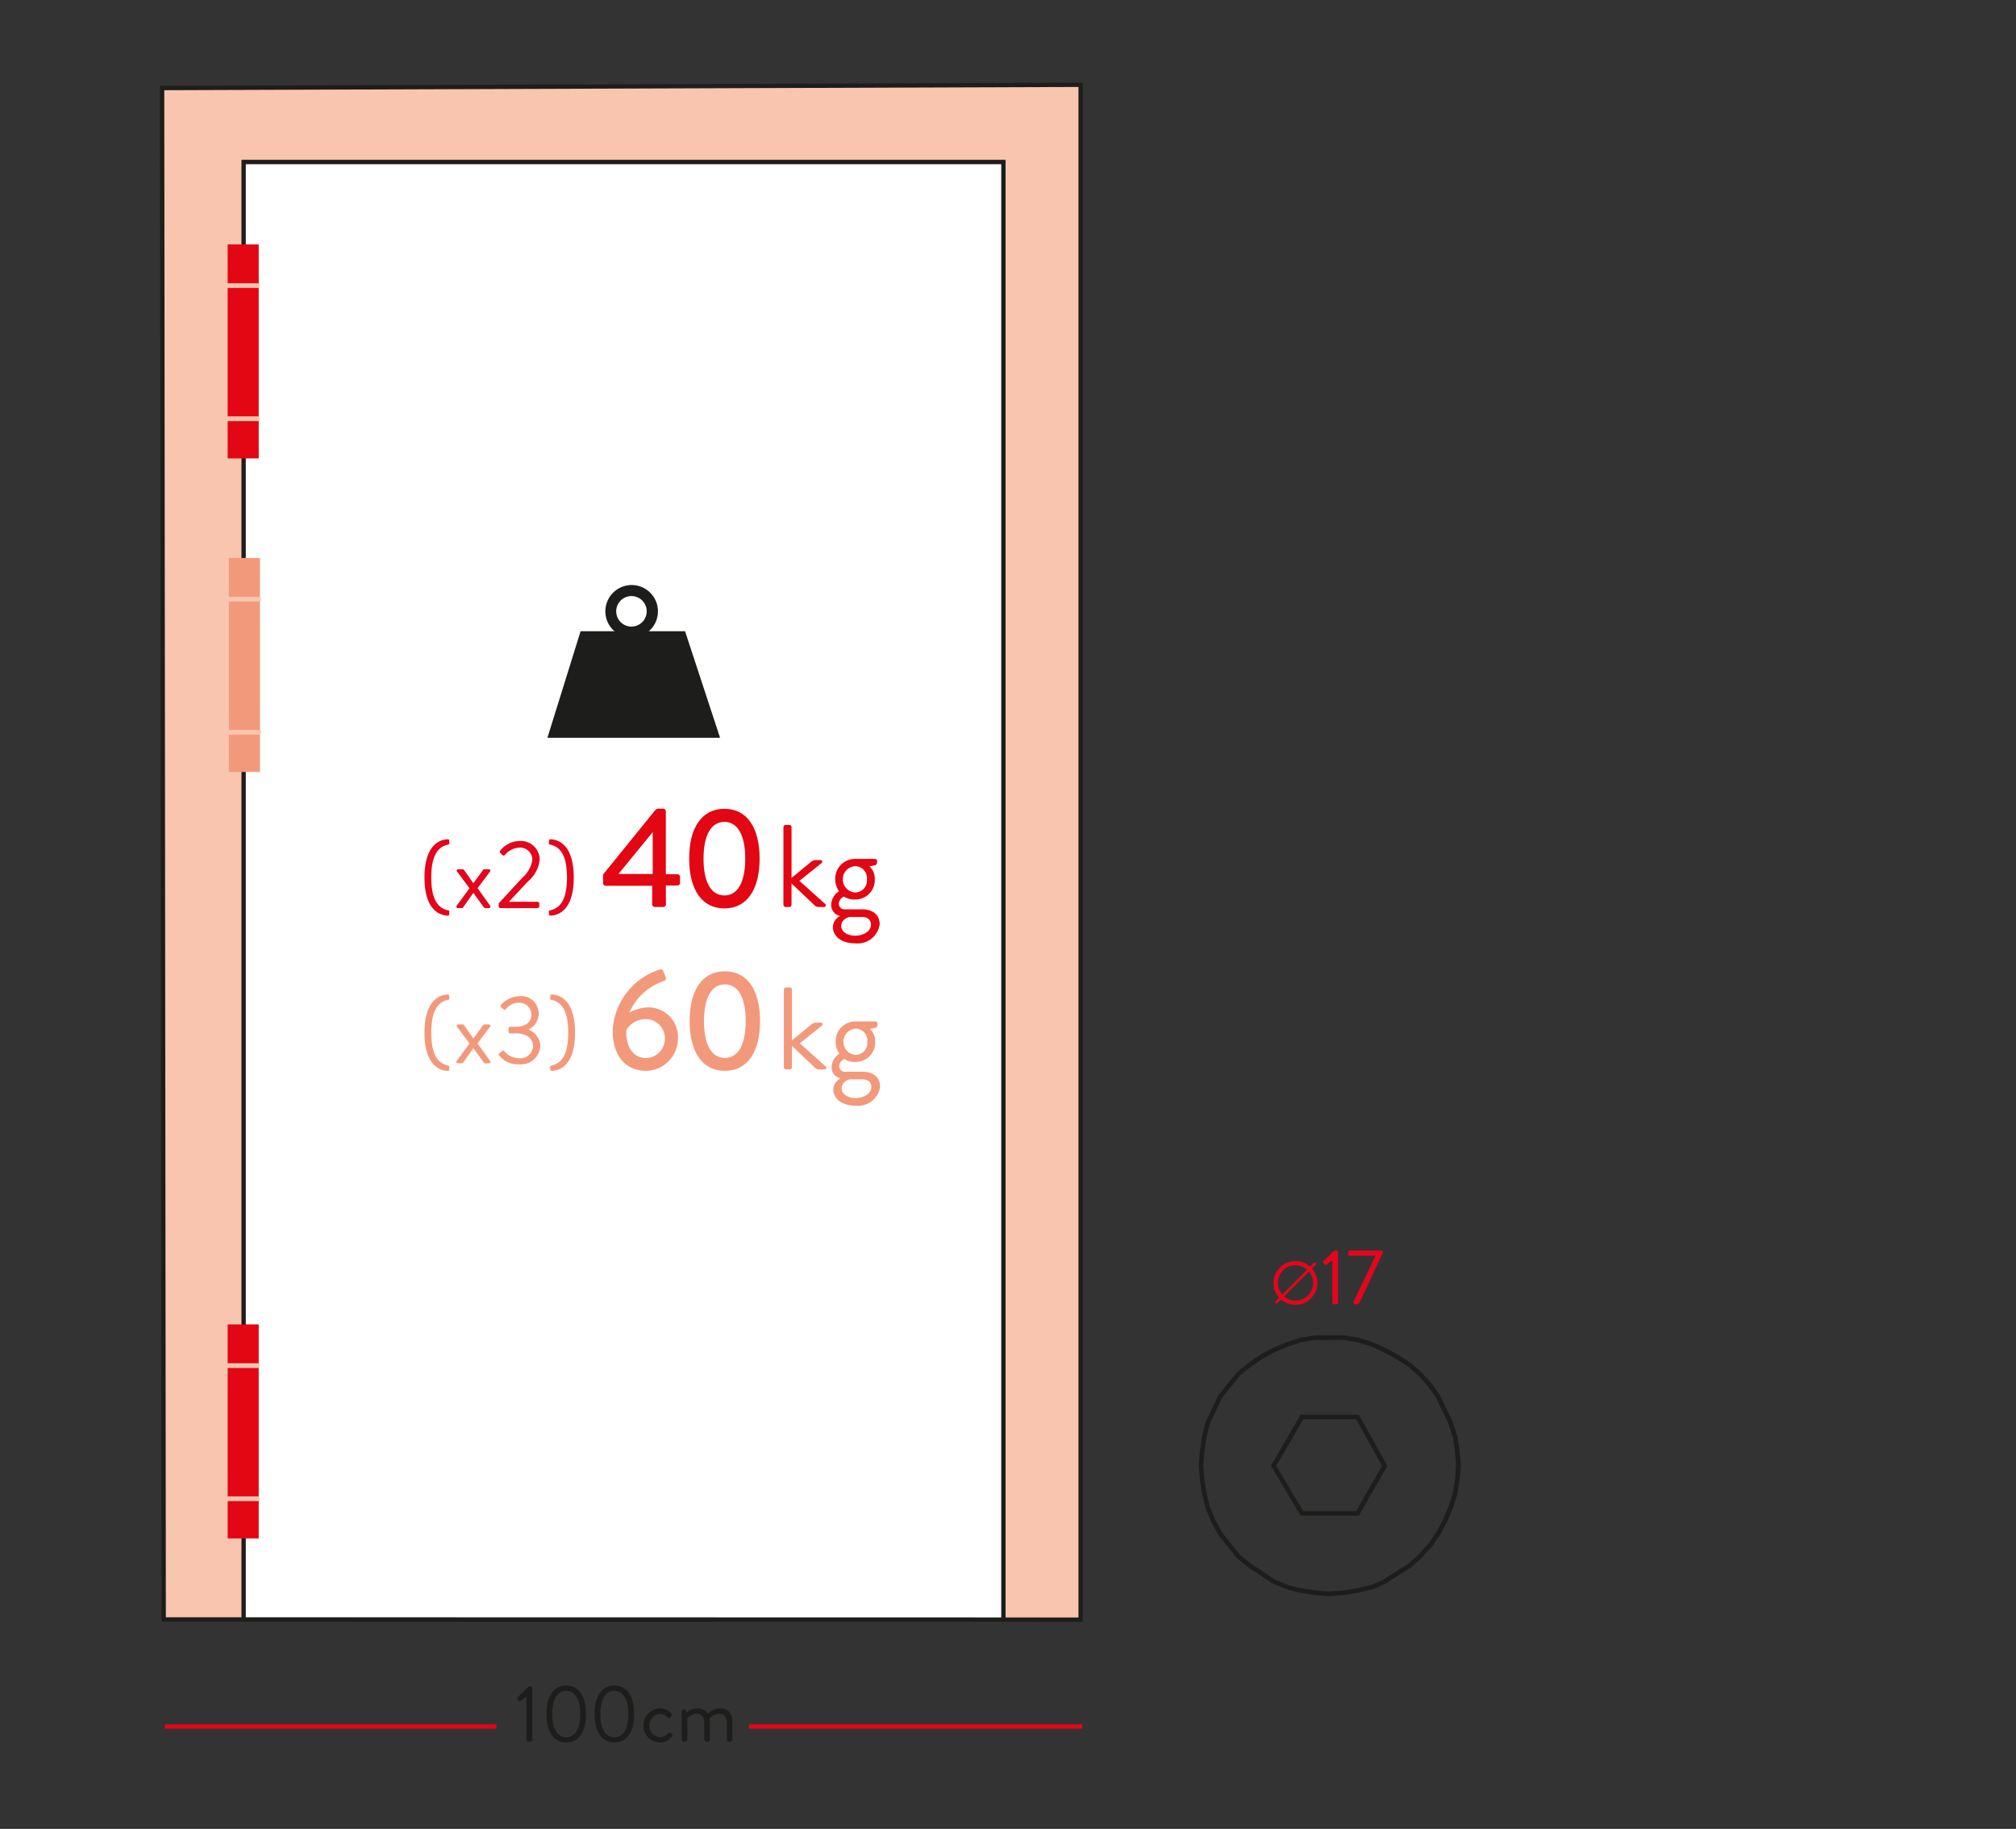 <svg id="Capa_1" data-name="Capa 1" xmlns="http://www.w3.org/2000/svg" viewBox="0 0 140 127"><rect x="0" y="0" width="140" height="127" fill="#333333" stroke="none"/><defs><style>.cls-1{fill:#1d1d1b;}.cls-2,.cls-4,.cls-6,.cls-7,.cls-9{fill:none;}.cls-2{stroke:#e30613;}.cls-2,.cls-4,.cls-6{stroke-width:0.3px;}.cls-3{fill:#f9c5af;}.cls-4,.cls-6,.cls-7{stroke:#1d1d1b;}.cls-4{stroke-miterlimit:10;}.cls-5{fill:#fff;}.cls-6{stroke-miterlimit:22.926;}.cls-7,.cls-9{stroke-miterlimit:3.864;}.cls-7{stroke-width:0.239px;}.cls-8{fill:#e30613;}.cls-9{stroke:#f9c5af;stroke-width:0.33px;}.cls-10{fill:#f3997b;}.cls-11{fill:#e3061c;}</style></defs><title>Sin título-6</title><path class="cls-1" d="M92.302,110.843l-.958-.08-1.035-.159-.958-.239-.968-.401-1.685-1.119-.796-.636-1.284-1.6-.489-.89-.4-.96-.243-.968-.16-1.038-.08-.956.079-1.05.158-1.035.239-.958.878-1.846,1.278-1.603.813-.654.796-.558.882-.481.96-.401.956-.319,1.05-.164,1.993-.002.97.16,1.045.32.885.401.877.477.875.557.73.645.722.8.563.803.881,1.837.321.96.165,1.05.079,1.037-.078.969-.16,1.035-.322.971-.398.956-.48.882-.56.802-.722.804-.722.642-1.752,1.118-.886.404-1.055.246-.953.16ZM91.357,93.046l-1.0.155-.918.308-.935.39-.851.465-.773.542-.78.623-1.234,1.55-.846,1.777-.226.917-.154,1.01-.079,1.012.079.92.156,1.012.232.931.386.922.466.851,1.244,1.552.763.605,1.64,1.093.921.381.921.229,1.01.155.921.077,1.011-.079.93-.155,1.015-.235.836-.383,1.712-1.092.689-.615.697-.775.539-.772.463-.851.387-.93.312-.934.151-.998.077-.934-.078-.998-.157-1.012-.308-.919-.858-1.791-.54-.767-.697-.773-.697-.617-.846-.536-.856-.466-.856-.389-1.005-.308-.923-.152Z"/><path class="cls-1" d="M94.363,105.251H90.321l-2.063-3.465,2.062-3.547h4.043l1.981,3.547Zm-3.859-.319h3.674l1.799-3.149-1.8-3.226H90.505l-1.875,3.226Z"/><path class="cls-1" d="M36.558,120.837l.107.107h.204l.101-.107v-3.623l-.101-.107h-.153l-.79.768-.011.124.107.119.13.005.406-.316Zm2.765.164c.875,0,1.371-.74,1.371-1.975,0-1.236-.496-1.976-1.371-1.976s-1.371.74-1.371,1.976c0,1.235.496,1.975,1.371,1.975m0-.367c-.621,0-.97-.575-.97-1.608,0-1.022.35-1.609.97-1.609.621,0,.971.587.971,1.609,0,1.033-.35,1.608-.971,1.608m3.342.367c.875,0,1.371-.74,1.371-1.975,0-1.236-.496-1.976-1.371-1.976s-1.371.74-1.371,1.976c0,1.235.496,1.975,1.371,1.975m0-.367c-.621,0-.971-.575-.971-1.608,0-1.022.35-1.609.971-1.609s.97.587.97,1.609c0,1.033-.35,1.608-.97,1.608m2.016-.812a1.16,1.16,0,0,0,1.157,1.18,1.012,1.012,0,0,0,.864-.475l-.04-.158-.062-.045-.169.011a.753.753,0,0,1-.599.294.81.81,0,0,1,.006-1.614.696.696,0,0,1,.519.237c.051.045.079.101.164.023l.107-.09.022-.158a.971.971,0,0,0-.806-.395,1.189,1.189,0,0,0-1.163,1.191m2.659,1.016.106.107H47.622l.107-.107v-1.506a.871.871,0,0,1,.643-.322c.344,0,.535.209.535.638v1.191l.107.107h.181l.107-.107V119.646a1.842,1.842,0,0,0-.028-.322,1.008,1.008,0,0,1,.688-.316c.328,0,.508.214.508.638v1.191l.107.107h.181l.107-.107V119.646c0-.587-.22-1.016-.875-1.016a1.376,1.376,0,0,0-.841.366.795.795,0,0,0-.723-.366,1.029,1.029,0,0,0-.733.299l-.052-.175-.09-.068h-.107l-.106.107Z"/><path class="cls-2" d="M11.442,119.888H34.475m17.54,0H75.159"/><polygon class="cls-3" points="16.919 112.455 11.368 112.455 11.257 6.114 75.043 5.888 75.043 112.473 69.808 112.466 16.919 112.455"/><polygon class="cls-4" points="16.919 112.455 11.368 112.455 11.257 6.114 75.043 5.888 75.043 112.473 69.808 112.466 16.919 112.455"/><polygon class="cls-5" points="69.681 112.466 16.919 112.455 16.919 11.251 69.681 11.251 69.681 112.466"/><polygon class="cls-6" points="69.681 112.466 16.919 112.455 16.919 11.251 69.681 11.251 69.681 112.466"/><line class="cls-7" x1="69.681" y1="11.251" x2="16.919" y2="11.251"/><polygon class="cls-1" points="38.014 51.234 50.005 51.234 47.573 43.832 40.32 43.832 38.014 51.234"/><path class="cls-1" d="M43.857,43.895v.383a1.826,1.826,0,1,0-1.818-1.826,1.825,1.825,0,0,0,1.818,1.826v-.767a1.059,1.059,0,1,1,1.053-1.059,1.061,1.061,0,0,1-1.053,1.059Z"/><rect class="cls-8" x="15.811" y="16.973" width="2.156" height="14.86"/><path class="cls-9" d="M15.626,19.834h2.401m-2.45,9.243h2.45"/><rect class="cls-8" x="15.811" y="91.97" width="2.156" height="14.86"/><path class="cls-9" d="M15.626,94.831h2.401m-2.45,9.243h2.45"/><rect class="cls-10" x="15.898" y="38.747" width="2.156" height="14.86"/><path class="cls-9" d="M15.713,41.607h2.401M15.664,50.851h2.45"/><path class="cls-11" d="M88.57,90.367l.258-.258a1.525,1.525,0,0,1,2.151-2.155l.267-.267a.079.079,0,0,1,.109,0l.021.021a.079.079,0,0,1,0,.109l-.267.267a1.547,1.547,0,0,1,.377,1.01A1.529,1.529,0,0,1,88.959,90.24l-.258.258a.078.078,0,0,1-.109-.004l-.017-.017A.079.079,0,0,1,88.57,90.367Zm2.198-2.202a1.224,1.224,0,0,0-1.725,1.729Zm-.803,2.151A1.228,1.228,0,0,0,91.191,89.094a1.206,1.206,0,0,0-.296-.794l-1.721,1.725A1.215,1.215,0,0,0,89.965,90.316Z"/><path class="cls-11" d="M92.516,87.515l-.396.309a.084.084,0,0,1-.126-.006l-.104-.115a.085.085,0,0,1,.011-.121l.77-.747h.147a.104.104,0,0,1,.1.104v3.526a.104.104,0,0,1-.1.104h-.197a.105.105,0,0,1-.104-.104Z"/><path class="cls-11" d="M93.987,90.405l1.532-3.202h-1.796a.109.109,0,0,1-.104-.104v-.159a.109.109,0,0,1,.104-.104h2.208a.109.109,0,0,1,.104.104v.038l-1.605,3.45a.211.211,0,0,1-.181.143h-.159a.109.109,0,0,1-.104-.104Z"/><path class="cls-8" d="M41.88,61.322V60.729l3.657-4.517.148-.059h.366a.188.188,0,0,1,.188.187v4.368h.8a.181.181,0,0,1,.187.179v.415a.189.189,0,0,1-.187.188h-.8l.009,1.305a.194.194,0,0,1-.187.187H45.477a.194.194,0,0,1-.187-.187V61.509H42.068a.188.188,0,0,1-.188-.187m3.448-.632V57.784l-2.381,2.906Z"/><path class="cls-8" d="M47.859,59.622c0-2.164.889-3.459,2.45-3.459,1.552,0,2.441,1.294,2.441,3.459,0,2.165-.889,3.459-2.441,3.459-1.561,0-2.45-1.294-2.45-3.459m3.893,0c0-1.62-.524-2.549-1.443-2.549-.929,0-1.452.93-1.452,2.549,0,1.641.524,2.559,1.452,2.559.92,0,1.443-.918,1.443-2.559"/><path class="cls-8" d="M54.406,57.436a.16.16,0,0,1,.155-.155h.252a.16.16,0,0,1,.155.155v3.526l1.385-1.14.195-.098h.44c.138,0,.13.155.073.204L55.513,61.166,57.312,62.779a.115.115,0,0,1-.081.203H56.783l-.163-.064-1.653-1.572v1.483a.16.16,0,0,1-.155.154h-.252a.16.16,0,0,1-.155-.154Z"/><path class="cls-8" d="M58.264,61.89a1.431,1.431,0,0,1-.261-.814,1.372,1.372,0,0,1,1.377-1.433h1.375a.149.149,0,0,1,.155.155v.138l-.089.138-.441.09a1.13,1.13,0,0,1,.367.912,1.34,1.34,0,0,1-1.368,1.384,1.293,1.293,0,0,1-.774-.203.611.611,0,0,0-.359.488.404.404,0,0,0,.448.399h1.173c.684,0,1.222.334,1.222,1.042a1.539,1.539,0,0,1-1.686,1.32c-1.091,0-1.564-.586-1.564-1.123a.877.877,0,0,1,.473-.757V63.601a.786.786,0,0,1-.594-.773,1.163,1.163,0,0,1,.545-.937m1.131,3.086c.538,0,1.092-.301,1.092-.773,0-.106-.05-.529-.619-.529h-.904s-.545.147-.545.627c0,.39.424.676.977.676m.807-3.917a.825.825,0,0,0-.815-.912.914.914,0,0,0,0,1.825.825.825,0,0,0,.815-.913"/><path class="cls-11" d="M29.478,60.933c0-1.983.822-2.61,1.591-2.651.074-.007.115.014.122.067l.014.183a.089.089,0,0,1-.068.114c-.85.169-1.187.965-1.187,2.287,0,1.321.337,2.117,1.187,2.286a.089.089,0,0,1,.068.114l-.014.183c-.007.054-.048.074-.122.067C30.3,63.543,29.478,62.916,29.478,60.933Z"/><path class="cls-11" d="M32.605,61.681l-.856-1.146c-.067-.088-.026-.175.088-.175h.283a.141.141,0,0,1,.108.054l.641.917h.006l.668-.917a.139.139,0,0,1,.108-.054h.283c.114,0,.155.087.088.175l-.857,1.14.863,1.207c.062.088.021.176-.087.176h-.25a.145.145,0,0,1-.101-.061l-.716-.991h-.006l-.702.998a.14.14,0,0,1-.107.054h-.25c-.114,0-.148-.088-.087-.176Z"/><path class="cls-11" d="M34.633,62.727c.553-.594,1.1-1.194,1.652-1.788a2.063,2.063,0,0,0,.682-1.221.851.851,0,0,0-.944-.856,1.38,1.38,0,0,0-.958.506.121.121,0,0,1-.182,0L34.748,59.24a.132.132,0,0,1-.006-.175,1.713,1.713,0,0,1,1.281-.661,1.31,1.31,0,0,1,1.457,1.302,2.323,2.323,0,0,1-.844,1.53c-.432.459-.863.924-1.295,1.383h1.983a.132.132,0,0,1,.128.128v.183a.132.132,0,0,1-.128.128H34.761a.128.128,0,0,1-.128-.128Z"/><path class="cls-11" d="M39.373,60.933c0-1.322-.338-2.118-1.188-2.287a.088.088,0,0,1-.067-.114l.014-.183c.007-.054.047-.074.121-.067.77.041,1.592.668,1.592,2.651,0,1.982-.822,2.609-1.592,2.65-.074.007-.114-.014-.121-.067l-.014-.183a.088.088,0,0,1,.067-.114C39.035,63.051,39.373,62.255,39.373,60.933Z"/><path class="cls-10" d="M29.478,71.712c0-1.983.822-2.61,1.591-2.651.074-.007.115.014.122.067l.014.183a.089.089,0,0,1-.068.114c-.85.169-1.187.965-1.187,2.287,0,1.321.337,2.117,1.187,2.286a.089.089,0,0,1,.068.114l-.014.183c-.007.054-.048.074-.122.067C30.3,74.321,29.478,73.694,29.478,71.712Z"/><path class="cls-10" d="M32.605,72.46l-.856-1.146c-.067-.088-.026-.175.088-.175h.283a.141.141,0,0,1,.108.054l.641.917h.006l.668-.917a.139.139,0,0,1,.108-.054h.283c.114,0,.155.087.088.175l-.857,1.14.863,1.207c.062.088.021.176-.087.176h-.25a.145.145,0,0,1-.101-.061l-.716-.991h-.006l-.702.998a.14.14,0,0,1-.107.054h-.25c-.114,0-.148-.088-.087-.176Z"/><path class="cls-10" d="M34.673,73.141l.183-.155a.112.112,0,0,1,.182.033,1.372,1.372,0,0,0,1.005.466.885.885,0,0,0,.972-.843c0-.459-.357-.884-1.193-.884h-.378c-.074,0-.128-.041-.128-.148V71.448c0-.107.033-.148.142-.148h.37c.722,0,1.073-.371,1.073-.815a.84.84,0,0,0-.884-.857,1.154,1.154,0,0,0-.884.438.113.113,0,0,1-.175.014l-.162-.128a.12.12,0,0,1,0-.176,1.734,1.734,0,0,1,1.221-.593,1.214,1.214,0,0,1,.694,2.3v.02a1.275,1.275,0,0,1,.81,1.093,1.344,1.344,0,0,1-1.497,1.309,1.661,1.661,0,0,1-1.355-.601A.109.109,0,0,1,34.673,73.141Z"/><path class="cls-10" d="M39.461,71.712c0-1.322-.338-2.118-1.188-2.287a.088.088,0,0,1-.067-.114l.014-.183c.007-.054.047-.074.121-.067.77.041,1.592.668,1.592,2.651,0,1.982-.822,2.609-1.592,2.65-.074.007-.114-.014-.121-.067l-.014-.183a.088.088,0,0,1,.067-.114C39.123,73.829,39.461,73.033,39.461,71.712Z"/><path class="cls-10" d="M45.815,67.327a.18.18,0,0,1,.247.119l.168.404c.049.119.01.228-.177.287a4.033,4.033,0,0,0-2.352,2.184,2.811,2.811,0,0,1,1.315-.366,2.051,2.051,0,0,1,2.065,2.144,2.251,2.251,0,0,1-2.204,2.262c-1.581,0-2.332-1.245-2.332-2.766A4.685,4.685,0,0,1,45.815,67.327m.355,4.783a1.327,1.327,0,0,0-1.315-1.344,1.578,1.578,0,0,0-1.353.751c-.079.83.285,1.956,1.363,1.956a1.335,1.335,0,0,0,1.305-1.363"/><path class="cls-10" d="M47.891,70.904c0-2.164.889-3.458,2.45-3.458,1.551,0,2.44,1.294,2.44,3.458s-.889,3.458-2.44,3.458c-1.561,0-2.45-1.294-2.45-3.458m3.893,0c0-1.62-.524-2.549-1.442-2.549-.929,0-1.452.929-1.452,2.549,0,1.641.524,2.559,1.452,2.559.919,0,1.442-.919,1.442-2.559"/><path class="cls-10" d="M54.436,68.725a.16.16,0,0,1,.155-.155h.252a.161.161,0,0,1,.155.155V72.247L56.38,71.108l.195-.098h.439c.138,0,.13.155.073.203l-1.546,1.236,1.798,1.61a.115.115,0,0,1-.081.203h-.447l-.163-.065-1.651-1.57v1.48a.161.161,0,0,1-.155.155h-.252a.16.16,0,0,1-.155-.155Z"/><path class="cls-10" d="M58.294,73.173a1.427,1.427,0,0,1-.261-.813,1.371,1.371,0,0,1,1.375-1.432h1.374a.151.151,0,0,1,.155.155V71.221l-.09.138-.439.089a1.13,1.13,0,0,1,.366.911,1.337,1.337,0,0,1-1.366,1.382,1.287,1.287,0,0,1-.773-.203.611.611,0,0,0-.359.487.403.403,0,0,0,.448.399h1.172c.682,0,1.22.333,1.22,1.041a1.537,1.537,0,0,1-1.684,1.317c-1.09,0-1.562-.586-1.562-1.123a.877.877,0,0,1,.472-.756v-.024a.784.784,0,0,1-.594-.773,1.16,1.16,0,0,1,.545-.936m1.131,3.082c.536,0,1.089-.301,1.089-.773,0-.106-.048-.528-.617-.528h-.903s-.545.146-.545.626c0,.391.423.675.976.675m.805-3.911a.823.823,0,0,0-.813-.911.913.913,0,0,0,0,1.821.823.823,0,0,0,.813-.91"/></svg>